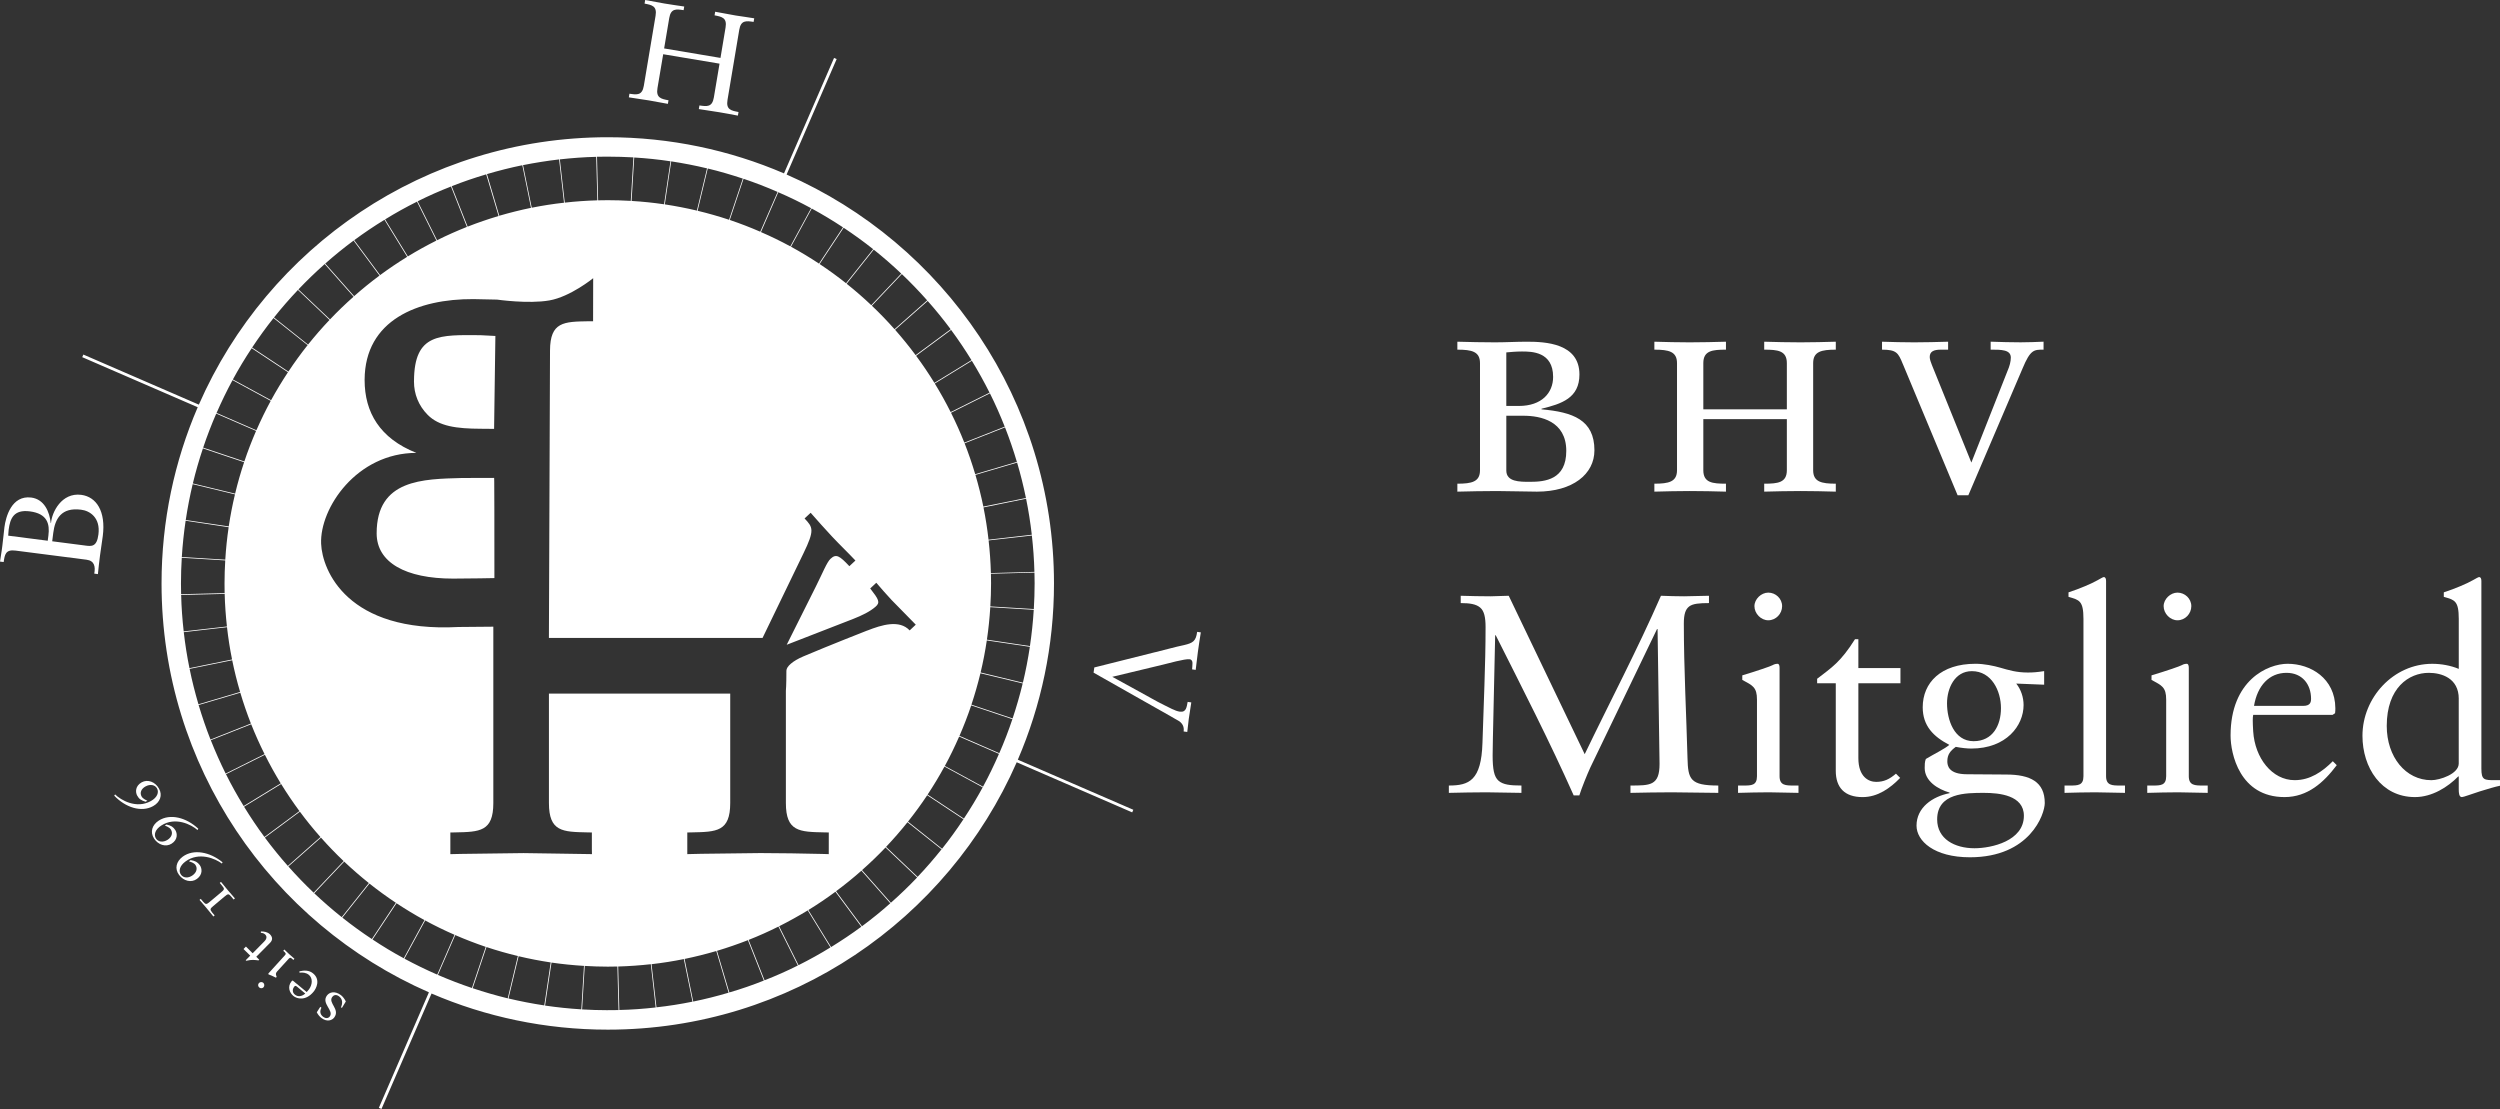 <svg xmlns="http://www.w3.org/2000/svg" id="uuid-1a6c1a36-4ed2-4c2a-8e16-7d2ca66b169a" viewBox="0 0 106.225 47.122"><rect x="0" y="0" width="106.225" height="47.122" fill="#333333" stroke="none"/><defs><style>.uuid-53cfe386-4a54-41fb-a24f-cc4adfa8c2c5{fill:#fff;}</style></defs><g id="uuid-beb6b36d-37b6-4f5d-aa2c-291db82986fe"><path class="uuid-53cfe386-4a54-41fb-a24f-cc4adfa8c2c5" d="m62.885,15.429c0-.494-.351-.572-.962-.572v-.338c.533.014,1.066.027,1.599.027.455,0,.91-.027,1.352-.027.793,0,2.236.066,2.236,1.392,0,1.001-.754,1.248-1.612,1.456v.025c1.326.117,2.249.442,2.249,1.742,0,1.014-.923,1.756-2.444,1.756-.494,0-1.157-.026-1.703-.026-.559,0-1.157.013-1.677.026v-.338c.611,0,.962-.078.962-.572v-4.551Zm1.118,1.82h.533c.975,0,1.456-.559,1.456-1.234,0-1.08-.923-1.08-1.326-1.08-.273,0-.507.026-.663.039v2.275Zm0,2.743c0,.481.559.481,1.001.481.65,0,1.547-.092,1.547-1.313,0-1.274-1.092-1.495-1.82-1.495h-.728v2.327Z"></path><path class="uuid-53cfe386-4a54-41fb-a24f-cc4adfa8c2c5" d="m71.256,15.429c0-.494-.351-.572-.962-.572v-.338c.494.014,1.001.027,1.495.027.52,0,1.066-.014,1.547-.027v.338c-.572,0-.962.039-.962.572v1.963h3.549v-1.963c0-.533-.39-.572-.962-.572v-.338c.481.014,1.027.027,1.547.027.494,0,1.001-.014,1.495-.027v.338c-.611,0-.962.078-.962.572v4.551c0,.494.351.572.962.572v.338c-.494-.014-1.001-.026-1.495-.026-.52,0-1.066.013-1.547.026v-.338c.572,0,.962-.039.962-.572v-2.172h-3.549v2.172c0,.533.39.572.962.572v.338c-.481-.014-1.027-.026-1.547-.026-.494,0-1.001.013-1.495.026v-.338c.611,0,.962-.078.962-.572v-4.551Z"></path><path class="uuid-53cfe386-4a54-41fb-a24f-cc4adfa8c2c5" d="m80.851,15.468c-.194-.48-.272-.611-.884-.611v-.338c.441.014.91.027,1.365.027.48,0,.961-.014,1.443-.027v.338h-.312c-.299,0-.469.078-.469.312,0,.104.053.234.092.338l1.677,4.147,1.534-3.888c.091-.207.143-.402.143-.571,0-.339-.402-.339-.857-.339v-.338c.416.014.857.027,1.273.027.312,0,.663-.014.975-.027v.338c-.416,0-.559,0-.896.807l-2.301,5.382h-.455l-2.327-5.577Z"></path><path class="uuid-53cfe386-4a54-41fb-a24f-cc4adfa8c2c5" d="m67.334,32.045c1.08-2.244,2.244-4.452,3.24-6.731.324.012.66.023.984.023.348,0,.708-.023,1.056-.023v.311c-.408,0-.684.024-.84.143-.156.12-.228.324-.228.721,0,1.896.108,3.912.156,5.724.024.899.108,1.164,1.308,1.164v.312c-.66,0-1.32-.024-1.98-.024-.588,0-1.164.012-1.752.024v-.312c.42,0,.72,0,.924-.108.216-.119.312-.348.312-.815l-.084-5.724h-.024l-2.832,5.879c-.132.289-.372.877-.468,1.188h-.24c-1.02-2.292-2.172-4.536-3.312-6.804h-.024l-.096,4.344c0,.156-.012.588-.012.756,0,.588.06.912.252,1.08.192.168.492.204.972.204v.312c-.492,0-.996-.024-1.488-.024-.528,0-1.068.012-1.596.024v-.312c.852,0,1.38-.204,1.428-1.812.048-1.645.132-3.276.132-4.92,0-.42-.06-.685-.228-.828-.168-.145-.432-.192-.828-.192v-.311c.42.012.852.023,1.272.023.252,0,.516-.023.768-.023l3.228,6.731Z"></path><path class="uuid-53cfe386-4a54-41fb-a24f-cc4adfa8c2c5" d="m73.85,33.377h.228c.336,0,.576,0,.576-.396v-3.252c0-.529-.18-.601-.624-.84v-.193c.564-.168,1.236-.396,1.284-.432.084-.048.156-.059.216-.059.06,0,.084.071.084.168v4.608c0,.396.264.396.6.396h.204v.312c-.408,0-.828-.024-1.26-.024-.432,0-.864.012-1.308.024v-.312Zm1.284-7.021c-.312,0-.588-.287-.588-.6,0-.3.288-.576.588-.576.312,0,.588.252.588.576s-.264.6-.588.6Z"></path><path class="uuid-53cfe386-4a54-41fb-a24f-cc4adfa8c2c5" d="m78.962,32.213c0,.792.432,1.009.756,1.009s.564-.109.84-.349l.18.18c-.42.433-.948.816-1.596.816-.768,0-1.14-.408-1.14-1.116v-3.721h-.792v-.191c.624-.48.996-.708,1.608-1.68h.144v1.224h1.788v.647h-1.788v3.181Z"></path><path class="uuid-53cfe386-4a54-41fb-a24f-cc4adfa8c2c5" d="m86.858,29.093l-1.188-.048c.203.252.312.588.312.912,0,.876-.733,1.849-2.221,1.849-.18,0-.42-.025-.66-.072-.229.168-.359.324-.359.611,0,.18.047.553.84.553.588,0,1.176.012,1.656.012,1.031,0,1.644.312,1.644,1.212,0,.468-.624,2.304-3.181,2.304-1.523,0-2.268-.695-2.268-1.344,0-.767.672-1.236,1.404-1.38v-.025c-.504-.144-1.057-.492-1.057-1.044,0-.132,0-.264.049-.384.336-.204.828-.443.996-.6-.672-.349-1.129-.805-1.129-1.597,0-1.044.769-1.848,2.244-1.848.36,0,.769.084,1.057.168.336.096.672.204,1.164.204.216,0,.384-.012.695-.06v.576Zm-2.556,4.596c-.78,0-1.992,0-1.992,1.129,0,.828.744,1.224,1.584,1.224.731,0,2.101-.311,2.101-1.38,0-.876-1.057-.973-1.692-.973Zm-.517-5.172c-.732,0-1.056.732-1.056,1.368,0,.696.3,1.608,1.128,1.608.816,0,1.164-.672,1.164-1.404s-.397-1.572-1.236-1.572Z"></path><path class="uuid-53cfe386-4a54-41fb-a24f-cc4adfa8c2c5" d="m87.722,33.377h.228c.336,0,.576,0,.576-.396v-6.684c0-.78-.18-.804-.635-.937v-.191c.479-.156.983-.372,1.235-.516.132-.072.228-.133.265-.133.071,0,.096.072.096.168v8.293c0,.396.264.396.6.396h.204v.312c-.408,0-.828-.024-1.261-.024-.432,0-.863.012-1.308.024v-.312Z"></path><path class="uuid-53cfe386-4a54-41fb-a24f-cc4adfa8c2c5" d="m91.237,33.377h.228c.336,0,.576,0,.576-.396v-3.252c0-.529-.18-.601-.623-.84v-.193c.564-.168,1.235-.396,1.283-.432.084-.048.156-.059.217-.059.06,0,.084.071.084.168v4.608c0,.396.264.396.6.396h.204v.312c-.408,0-.828-.024-1.261-.024-.432,0-.863.012-1.308.024v-.312Zm1.284-7.021c-.312,0-.588-.287-.588-.6,0-.3.288-.576.588-.576.312,0,.588.252.588.576s-.264.6-.588.6Z"></path><path class="uuid-53cfe386-4a54-41fb-a24f-cc4adfa8c2c5" d="m95.738,30.377c-.024.108-.024.288,0,.696.071,1.14.803,2.076,1.764,2.076.66,0,1.176-.36,1.619-.805l.168.168c-.551.732-1.235,1.356-2.219,1.356-1.908,0-2.293-1.849-2.293-2.616,0-2.352,1.584-3.048,2.424-3.048.973,0,2.017.612,2.028,1.884,0,.072,0,.144-.012.217l-.108.071h-3.371Zm2.123-.384c.301,0,.336-.156.336-.301,0-.611-.371-1.103-1.043-1.103-.732,0-1.236.54-1.381,1.404h2.088Z"></path><path class="uuid-53cfe386-4a54-41fb-a24f-cc4adfa8c2c5" d="m105.434,32.657c0,.492.119.492.588.492h.203v.24h-.012c-.18.035-.504.131-.852.239-.373.12-.685.24-.756.24-.121,0-.133-.181-.133-.324v-.552h-.023c-.432.443-1.104.876-1.836.876-1.44,0-2.232-1.261-2.232-2.604,0-1.619,1.309-3.059,2.965-3.059.383,0,.779.071,1.127.216v-2.124c0-.78-.18-.804-.636-.937v-.191c.479-.156.983-.372,1.235-.516.133-.072.229-.133.265-.133.072,0,.097.072.097.168v7.969Zm-.961-2.965c0-.888-.744-1.103-1.272-1.103-.852,0-1.788.637-1.788,2.256,0,1.32.804,2.305,1.895,2.305.36,0,1.164-.265,1.164-.709v-2.748Z"></path><path class="uuid-53cfe386-4a54-41fb-a24f-cc4adfa8c2c5" d="m43.247,32.28c.989-2.297,1.537-4.83,1.537-7.488,0-7.769-4.673-14.447-11.361-17.376l2.127-4.906-.111-.049-2.127,4.906c-2.298-.987-4.83-1.536-7.488-1.536-7.77,0-14.445,4.674-17.375,11.362l-4.907-2.128-.048.111,4.907,2.127c-.989,2.297-1.537,4.828-1.537,7.488,0,7.768,4.673,14.445,11.36,17.373l-2.127,4.908.112.049,2.127-4.906c2.296.988,4.829,1.535,7.489,1.535,7.769,0,14.445-4.672,17.375-11.361l4.907,2.129.048-.111-4.907-2.127Zm.706-7.981l-1.85.051c-.013-.469-.046-.93-.097-1.387l1.838-.208c.057.509.095,1.023.108,1.544Zm-.112-1.578l-1.838.211c-.053-.465-.124-.922-.215-1.372l1.811-.368c.102.502.183,1.014.242,1.529Zm-.249-1.561l-1.81.365c-.092-.454-.206-.902-.336-1.346l1.771-.523c.145.492.271.993.375,1.504Zm-.385-1.535l-1.77.523c-.133-.445-.283-.883-.451-1.312l1.717-.677c.188.479.356.968.504,1.466Zm-.516-1.496l-1.717.677c-.171-.433-.36-.855-.566-1.267l1.654-.826c.23.461.439.935.629,1.416Zm-.644-1.445l-1.654.825c-.207-.414-.433-.819-.674-1.213l1.575-.966c.27.44.52.891.752,1.354Zm-.769-1.382l-1.575.966c-.244-.395-.502-.779-.778-1.15l1.487-1.1c.307.414.594.844.866,1.284Zm-.885-1.312l-1.488,1.1c-.275-.371-.568-.731-.873-1.078l1.386-1.224c.342.386.667.788.976,1.202Zm-.998-1.228l-1.386,1.226c-.307-.347-.628-.681-.964-.998l1.274-1.344c.374.356.733.729,1.076,1.116Zm-2.544,14.028s-1.601.626-2.716,1.1c-.455.193-.721.432-.721.607,0,.643-.022.853-.022.853v4.772c0,1.215.579,1.225,1.628,1.246l.195.004-.001.92-.285-.008c-.86-.018-1.748-.037-2.62-.037l-2.52.031-.586.014v-.92l.195-.004c1.05-.021,1.629-.031,1.629-1.246v-4.652h-7.703v4.652c0,1.215.578,1.225,1.629,1.246l.195.004v.715l.004.205-1.621-.025-1.289-.019-2.662.035-.445.01v-.92l.195-.004c1.052-.021,1.631-.031,1.631-1.246v-7.495h-.034l-1.444.013c-4.728.254-5.792-2.405-5.839-3.537-.062-1.514,1.509-3.858,4.047-3.861-1.557-.617-2.199-1.726-2.199-3.096v-.013c.012-2.542,2.267-3.437,4.622-3.425l1.006.021s1.328.191,2.221.035c.895-.156,1.863-.945,1.863-.945l-.004,1.829-.195.001c-1.05.017-1.629.025-1.635,1.238,0,0-.047,12.17-.047,12.217h9.078l1.738-3.594c.484-.996.402-1.105.047-1.482l.259-.241c.297.338.604.683.912,1.013.326.348.663.668.99,1.016l-.258.24c-.42-.447-.561-.537-.8-.314-.159.149-.328.589-.627,1.185l-1.235,2.468,2.822-1.097c.381-.15.714-.312.952-.519.218-.184.126-.322-.226-.777l.259-.242c.214.248.428.497.651.734.28.297.737.74,1.026,1.047l-.259.244c-.439-.467-1.185-.236-1.801.006Zm1.444-15.166l-1.274,1.343c-.336-.319-.685-.622-1.047-.911l1.152-1.449c.404.323.795.662,1.169,1.018Zm-1.194-1.037l-1.152,1.448c-.361-.288-.737-.56-1.123-.817l1.021-1.541c.43.287.851.589,1.254.91Zm-1.282-.928l-1.02,1.541c-.385-.254-.782-.495-1.19-.717l.881-1.623c.455.248.897.514,1.328.799Zm-1.355-.814l-.883,1.623c-.405-.22-.822-.424-1.248-.607l.736-1.693c.476.205.941.432,1.395.678Zm-1.424-.69l-.737,1.691c-.423-.184-.854-.351-1.295-.499l.585-1.751c.492.166.974.352,1.447.559Zm-1.477-.567l-.585,1.749c-.438-.145-.883-.272-1.336-.381l.431-1.797c.506.121,1.002.268,1.49.429Zm-1.521-.434l-.431,1.794c-.448-.106-.903-.194-1.363-.264l.272-1.828c.516.079,1.022.177,1.522.298Zm-1.553-.301l-.273,1.827c-.454-.067-.915-.114-1.38-.142l.112-1.846c.52.03,1.034.085,1.542.161Zm-2.664-.197c.366,0,.73.012,1.09.031l-.113,1.848c-.324-.018-.65-.029-.977-.029-.138,0-.274.002-.411.006l-.047-1.852c.151-.002.304-.004.458-.004Zm-.492.007l.049,1.849c-.467.014-.929.046-1.385.098l-.209-1.838c.509-.057,1.025-.096,1.545-.108Zm-1.577.11l.209,1.84c-.464.051-.921.123-1.372.213l-.369-1.81c.503-.1,1.013-.182,1.531-.242Zm-1.563.248l.369,1.81c-.457.095-.905.207-1.347.336l-.523-1.77c.493-.146.993-.272,1.502-.377Zm-1.535.387l.526,1.77c-.447.133-.886.283-1.314.452l-.677-1.718c.479-.19.968-.356,1.465-.504Zm-1.495.517l.676,1.716c-.432.172-.855.359-1.268.566l-.825-1.654c.462-.231.934-.44,1.417-.628Zm-1.445.643l.824,1.654c-.415.209-.82.431-1.213.673l-.966-1.573c.44-.272.892-.523,1.355-.754Zm-1.382.77l.965,1.574c-.395.244-.778.502-1.151.777l-1.1-1.484c.415-.308.845-.596,1.286-.867Zm-1.312.885l1.101,1.486c-.373.277-.732.568-1.078.874l-1.227-1.385c.387-.341.789-.668,1.204-.976Zm-1.228.996l1.227,1.387c-.347.307-.681.628-1.0.965l-1.343-1.274c.356-.374.729-.733,1.115-1.077Zm-1.137,1.101l1.342,1.274c-.318.334-.623.686-.912,1.047l-1.447-1.152c.322-.404.661-.793,1.017-1.169Zm-1.037,1.194l1.449,1.15c-.289.363-.561.738-.817,1.125l-1.542-1.022c.287-.43.589-.85.91-1.254Zm-.927,1.282l1.54,1.02c-.254.386-.494.781-.717,1.188l-1.623-.881c.247-.455.514-.896.799-1.327Zm-.815,1.355l1.623.882c-.22.405-.422.822-.609,1.248l-1.692-.736c.208-.475.433-.941.679-1.394Zm-.692,1.423l1.692.736c-.183.424-.351.856-.498,1.297l-1.75-.587c.165-.491.351-.974.556-1.446Zm-.566,1.478l1.75.587c-.146.438-.273.881-.382,1.336l-1.796-.434c.121-.504.265-1.002.428-1.489Zm-.435,1.52l1.796.434c-.106.445-.195.9-.264,1.361l-1.827-.272c.077-.516.176-1.024.295-1.524Zm-.3,1.554l1.828.275c-.067.453-.115.914-.143,1.379l-1.847-.113c.032-.519.087-1.033.162-1.54Zm-.198,2.665c0-.366.012-.731.034-1.092l1.847.113c-.019.324-.03.648-.03.979,0,.137.002.272.004.41l-1.849.047c-.003-.151-.006-.305-.006-.457Zm.007.49l1.85-.047c.012.467.046.928.096,1.385l-1.837.209c-.058-.51-.095-1.025-.108-1.547Zm.112,1.58l1.837-.211c.053.463.123.921.215,1.371l-1.81.369c-.103-.503-.183-1.013-.242-1.529Zm.248,1.56l1.81-.367c.093.455.205.904.336,1.347l-1.77.524c-.144-.492-.273-.994-.376-1.504Zm.384,1.535l1.77-.523c.133.445.283.883.451,1.31l-1.717.68c-.189-.48-.356-.971-.505-1.467Zm.517,1.496l1.716-.678c.171.432.362.855.567,1.268l-1.653.826c-.23-.463-.439-.935-.63-1.416Zm.644,1.443l1.654-.824c.208.416.432.82.673,1.215l-1.575.963c-.269-.44-.52-.889-.752-1.353Zm.769,1.383l1.576-.965c.243.395.502.777.777,1.15l-1.487,1.1c-.306-.412-.594-.844-.866-1.285Zm.885,1.312l1.487-1.102c.275.373.567.732.874,1.078l-1.386,1.227c-.342-.387-.667-.789-.976-1.203Zm.997,1.226l1.386-1.225c.307.346.628.678.963.998l-1.273,1.342c-.374-.354-.733-.727-1.076-1.115Zm1.1,1.139l1.273-1.344c.336.317.686.621,1.047.91l-1.152,1.449c-.404-.322-.794-.662-1.169-1.016Zm1.194,1.035l1.151-1.447c.363.287.737.56,1.123.816l-1.02,1.541c-.431-.285-.85-.588-1.254-.91Zm1.282.928l1.02-1.539c.385.254.781.494,1.188.717l-.88,1.621c-.456-.246-.898-.512-1.328-.799Zm1.356.816l.882-1.623c.405.219.822.424,1.247.608l-.735,1.693c-.476-.207-.941-.434-1.394-.678Zm1.423.691l.736-1.693c.424.184.855.35,1.295.5l-.585,1.748c-.492-.164-.974-.352-1.446-.555Zm1.477.565l.586-1.75c.437.146.882.273,1.334.381l-.431,1.799c-.505-.123-1.001-.268-1.489-.43Zm1.521.435l.431-1.795c.447.107.903.195,1.363.264l-.273,1.826c-.515-.078-1.021-.176-1.521-.295Zm1.554.301l.274-1.826c.454.066.914.111,1.38.141l-.113,1.846c-.519-.031-1.033-.086-1.54-.16Zm2.665.197c-.367,0-.73-.012-1.091-.033l.112-1.848c.324.019.65.031.979.031.137,0,.273-.002.409-.006l.048,1.851c-.152.002-.305.004-.458.004Zm.491-.008l-.048-1.848c.467-.014.929-.047,1.385-.098l.208,1.838c-.509.057-1.024.096-1.545.107Zm1.578-.113l-.209-1.834c.463-.053.92-.125,1.371-.217l.369,1.81c-.504.102-1.015.184-1.531.24Zm1.562-.246l-.367-1.811c.456-.094.904-.207,1.347-.336l.523,1.77c-.492.146-.993.273-1.503.377Zm1.535-.387l-.524-1.768c.446-.135.884-.285,1.312-.453l.677,1.717c-.478.19-.967.359-1.465.504Zm1.496-.516l-.677-1.717c.432-.17.855-.359,1.267-.566l.825,1.654c-.46.231-.934.44-1.415.629Zm1.444-.643l-.824-1.654c.415-.209.821-.434,1.214-.672l.965,1.572c-.439.272-.891.521-1.355.754Zm1.383-.769l-.966-1.574c.395-.242.779-.502,1.15-.777l1.101,1.486c-.415.307-.845.592-1.285.865Zm1.312-.885l-1.101-1.488c.372-.275.732-.566,1.078-.873l1.226,1.385c-.385.344-.788.668-1.203.977Zm1.228-.998l-1.226-1.387c.346-.305.68-.627.999-.961l1.343,1.274c-.356.373-.729.732-1.116,1.074Zm1.137-1.1l-1.342-1.274c.318-.336.622-.685.911-1.047l1.447,1.15c-.322.404-.661.795-1.017,1.17Zm1.038-1.195l-1.448-1.152c.287-.361.56-.734.817-1.121l1.541,1.02c-.286.43-.589.852-.91,1.254Zm.927-1.281l-1.541-1.02c.255-.387.494-.783.716-1.19l1.624.883c-.248.455-.514.896-.799,1.326Zm.814-1.355l-1.623-.881c.22-.406.422-.822.608-1.248l1.692.734c-.207.477-.432.941-.678,1.395Zm.691-1.424l-1.692-.736c.183-.422.351-.854.499-1.295l1.749.586c-.165.492-.35.975-.556,1.445Zm.566-1.476l-1.75-.586c.145-.438.273-.883.382-1.334l1.796.432c-.122.505-.266,1-.428,1.488Zm.436-1.52l-1.796-.434c.107-.447.195-.9.263-1.361l1.829.272c-.077.516-.176,1.023-.295,1.523Zm.3-1.555l-1.828-.273c.067-.453.115-.916.143-1.38l1.847.112c-.032.52-.087,1.033-.162,1.541Zm.164-1.574l-1.847-.111c.019-.324.031-.65.031-.979,0-.138-.002-.275-.005-.41l1.849-.049c.004.152.007.305.007.459,0,.365-.013.73-.034,1.09Zm-22.932-5.572l-1.361.004c-1.647.047-3.633.045-3.629,2.355.002,1.236,1.23,1.92,3.249,1.92.696,0,1.754-.022,1.754-.022l-.002-2.897c0-1.42-.01-1.359-.01-1.359Zm-3.404-4.124v.032c0,.525.193,1.021.583,1.414.481.486,1.22.586,2.257.59,0,0,.346.004.564.005.002-.356.053-3.61.055-3.948-.216-.012-.642-.033-.642-.033-1.71-.009-2.807-.097-2.816,1.94Z"></path><path class="uuid-53cfe386-4a54-41fb-a24f-cc4adfa8c2c5" d="m4.005,24.374c.056-.295.01-.549-.331-.592l-3.021-.388c-.417-.052-.452.171-.497.487l-.156-.019c.022-.166.055-.332.076-.494l.024-.184c.044-.341.06-.562.087-.776.057-.442.303-1.374,1.143-1.267.554.073.775.609.825,1.082l.012.002c.033-.451.445-1.307,1.286-1.199.639.084,1.049.693.914,1.748-.036.28-.083.559-.119.838-.034.264-.062.525-.088.782l-.155-.021Zm-1.977-1.397l.029-.227c.061-.482-.039-.926-.79-1.022-.685-.088-.838.303-.899.78-.01.079-.014.161-.02.252l1.681.216Zm1.596.204c.269.034.49.062.558-.474.091-.711-.362-1.003-.732-1.049-.852-.112-1.112.395-1.187.984l-.045.357,1.405.181Z"></path><path class="uuid-53cfe386-4a54-41fb-a24f-cc4adfa8c2c5" d="m30.613,2.462l.216-1.293c.069-.413-.154-.457-.467-.517l.025-.153c.314.059.591.111.875.16.255.042.517.072.785.119l-.026.153c-.314-.048-.541-.079-.61.335l-.499,2.977c-.071.416.154.457.467.517l-.026.153c-.265-.051-.53-.101-.798-.145-.278-.047-.552-.088-.862-.133l.026-.155c.315.046.542.079.612-.335l.242-1.44-2.394-.401-.243,1.44c-.069.414.155.459.469.517l-.027.152c-.284-.047-.537-.102-.798-.145-.284-.047-.563-.089-.861-.132l.026-.154c.316.047.541.08.611-.336l.499-2.975c.07-.416-.155-.458-.467-.518l.025-.153c.278.053.55.104.817.149.273.046.547.084.843.128l-.026.155c-.314-.049-.541-.08-.611.334l-.217,1.292,2.395.403Z"></path><path class="uuid-53cfe386-4a54-41fb-a24f-cc4adfa8c2c5" d="m49.096,27.71c.401-.096.811-.217,1.218-.301.374-.088.501-.168.553-.561l.156.021c-.044.277-.089.559-.126.838-.035.25-.057.506-.092.756l-.153-.021c.005-.09.017-.172.016-.258.006-.083-.032-.162-.121-.173-.198-.026-.961.19-1.142.232l-2.144.515,1.118.613c.367.195.726.414,1.095.593.183.085.457.249.654.274.28.039.294-.202.335-.415l.155.022c-.037.23-.075.469-.107.701-.025.184-.044.369-.064.555l-.154-.021c.027-.201-.047-.328-.179-.43-.06-.043-1.035-.59-1.063-.606l-2.585-1.463.031-.221,2.599-.652Z"></path><path class="uuid-53cfe386-4a54-41fb-a24f-cc4adfa8c2c5" d="m14.485,42.804c.078-.166.081-.348-.078-.469-.128-.096-.233-.053-.29.025-.189.254.345.523.086.871-.09.123-.304.205-.541.027-.069-.051-.149-.139-.202-.246l.149-.232.049.039c-.079.15-.061.287.079.389.086.065.206.074.275-.018.189-.256-.373-.549-.12-.891.106-.143.333-.209.592-.018.086.066.166.174.21.272l-.163.268-.046-.018Z"></path><path class="uuid-53cfe386-4a54-41fb-a24f-cc4adfa8c2c5" d="m13.032,42.153c.018-.016.045-.047.1-.119.15-.209.158-.475-.009-.613-.116-.094-.256-.107-.397-.092l-.005-.057c.2-.047.409-.055.58.086.332.273.133.648.022.781-.335.406-.71.301-.856.18-.169-.139-.262-.395-.082-.619.01-.01.02-.024.034-.035l.028.004.586.484Zm-.425-.24c-.051-.039-.081-.02-.1.006-.089.107-.095.246.023.342.127.103.291.084.441-.045l-.363-.303Z"></path><path class="uuid-53cfe386-4a54-41fb-a24f-cc4adfa8c2c5" d="m11.189,41.761c.052.047.055.137.007.19-.045.051-.134.053-.184.004-.052-.045-.06-.129-.012-.182.049-.055.136-.061.189-.012Zm1.274-.973l-.037-.035c-.056-.051-.096-.086-.156-.019l-.492.539c-.08.09-.06.129-.023.234l-.029.035c-.119-.061-.265-.125-.279-.125-.021-.006-.034-.016-.045-.024-.009-.01-.002-.025.012-.041l.696-.767c.06-.065.016-.104-.041-.156l-.034-.027.047-.057c.068.065.135.133.207.197.073.064.146.129.222.195l-.048.051Z"></path><path class="uuid-53cfe386-4a54-41fb-a24f-cc4adfa8c2c5" d="m11.236,39.995c.126-.127.09-.231.038-.283-.052-.051-.107-.07-.19-.076v-.059c.135-.002.281.021.386.121.122.123.117.25.006.361l-.587.594.127.127-.03.027c-.176-.019-.272-.041-.523.016l-.023-.023.193-.195-.287-.281.103-.105.286.285.501-.508Z"></path><path class="uuid-53cfe386-4a54-41fb-a24f-cc4adfa8c2c5" d="m9.06,38.499c-.133.111-.151.143-.04.279l.101.119-.054.045c-.102-.129-.205-.254-.291-.357-.085-.102-.193-.227-.299-.348l.053-.045.1.119c.114.135.148.119.28.01l.47-.393c.154-.131.177-.15.054-.295l-.097-.117.053-.045c.095.117.19.232.292.355.102.121.2.234.3.348l-.055.047-.097-.117c-.123-.146-.145-.129-.302.002l-.468.393Z"></path><path class="uuid-53cfe386-4a54-41fb-a24f-cc4adfa8c2c5" d="m9.429,36.694c-.273-.211-.977-.512-1.547-.09-.248.182-.306.408-.19.564.102.141.311.158.497.021.164-.121.217-.297.11-.445-.065-.084-.202-.125-.269-.148l.069-.051c.197.033.293.084.388.211.101.139.136.402-.118.588-.238.176-.569.092-.762-.17-.196-.266-.118-.57.154-.773.461-.34,1.159-.205,1.696.238l-.03.055Z"></path><path class="uuid-53cfe386-4a54-41fb-a24f-cc4adfa8c2c5" d="m8.392,35.269c-.259-.232-.941-.578-1.538-.193-.259.166-.331.389-.226.553.093.146.299.178.495.053.17-.111.235-.281.137-.438-.059-.09-.193-.141-.257-.164l.072-.047c.194.045.287.103.373.236.092.143.111.408-.155.578-.251.16-.574.051-.749-.219-.178-.279-.079-.58.204-.762.481-.309,1.169-.131,1.678.346l-.034.057Z"></path><path class="uuid-53cfe386-4a54-41fb-a24f-cc4adfa8c2c5" d="m4.888,33.753c.245.242.905.629,1.524.283.269-.15.354-.369.258-.539-.083-.148-.288-.193-.49-.08-.177.098-.252.266-.164.424.053.096.183.154.248.182l-.076.043c-.189-.057-.281-.117-.357-.258-.084-.148-.086-.414.19-.568.258-.142.577-.018.735.268.161.285.044.58-.25.744-.499.277-1.174.06-1.653-.445l.037-.053Z"></path></g></svg>